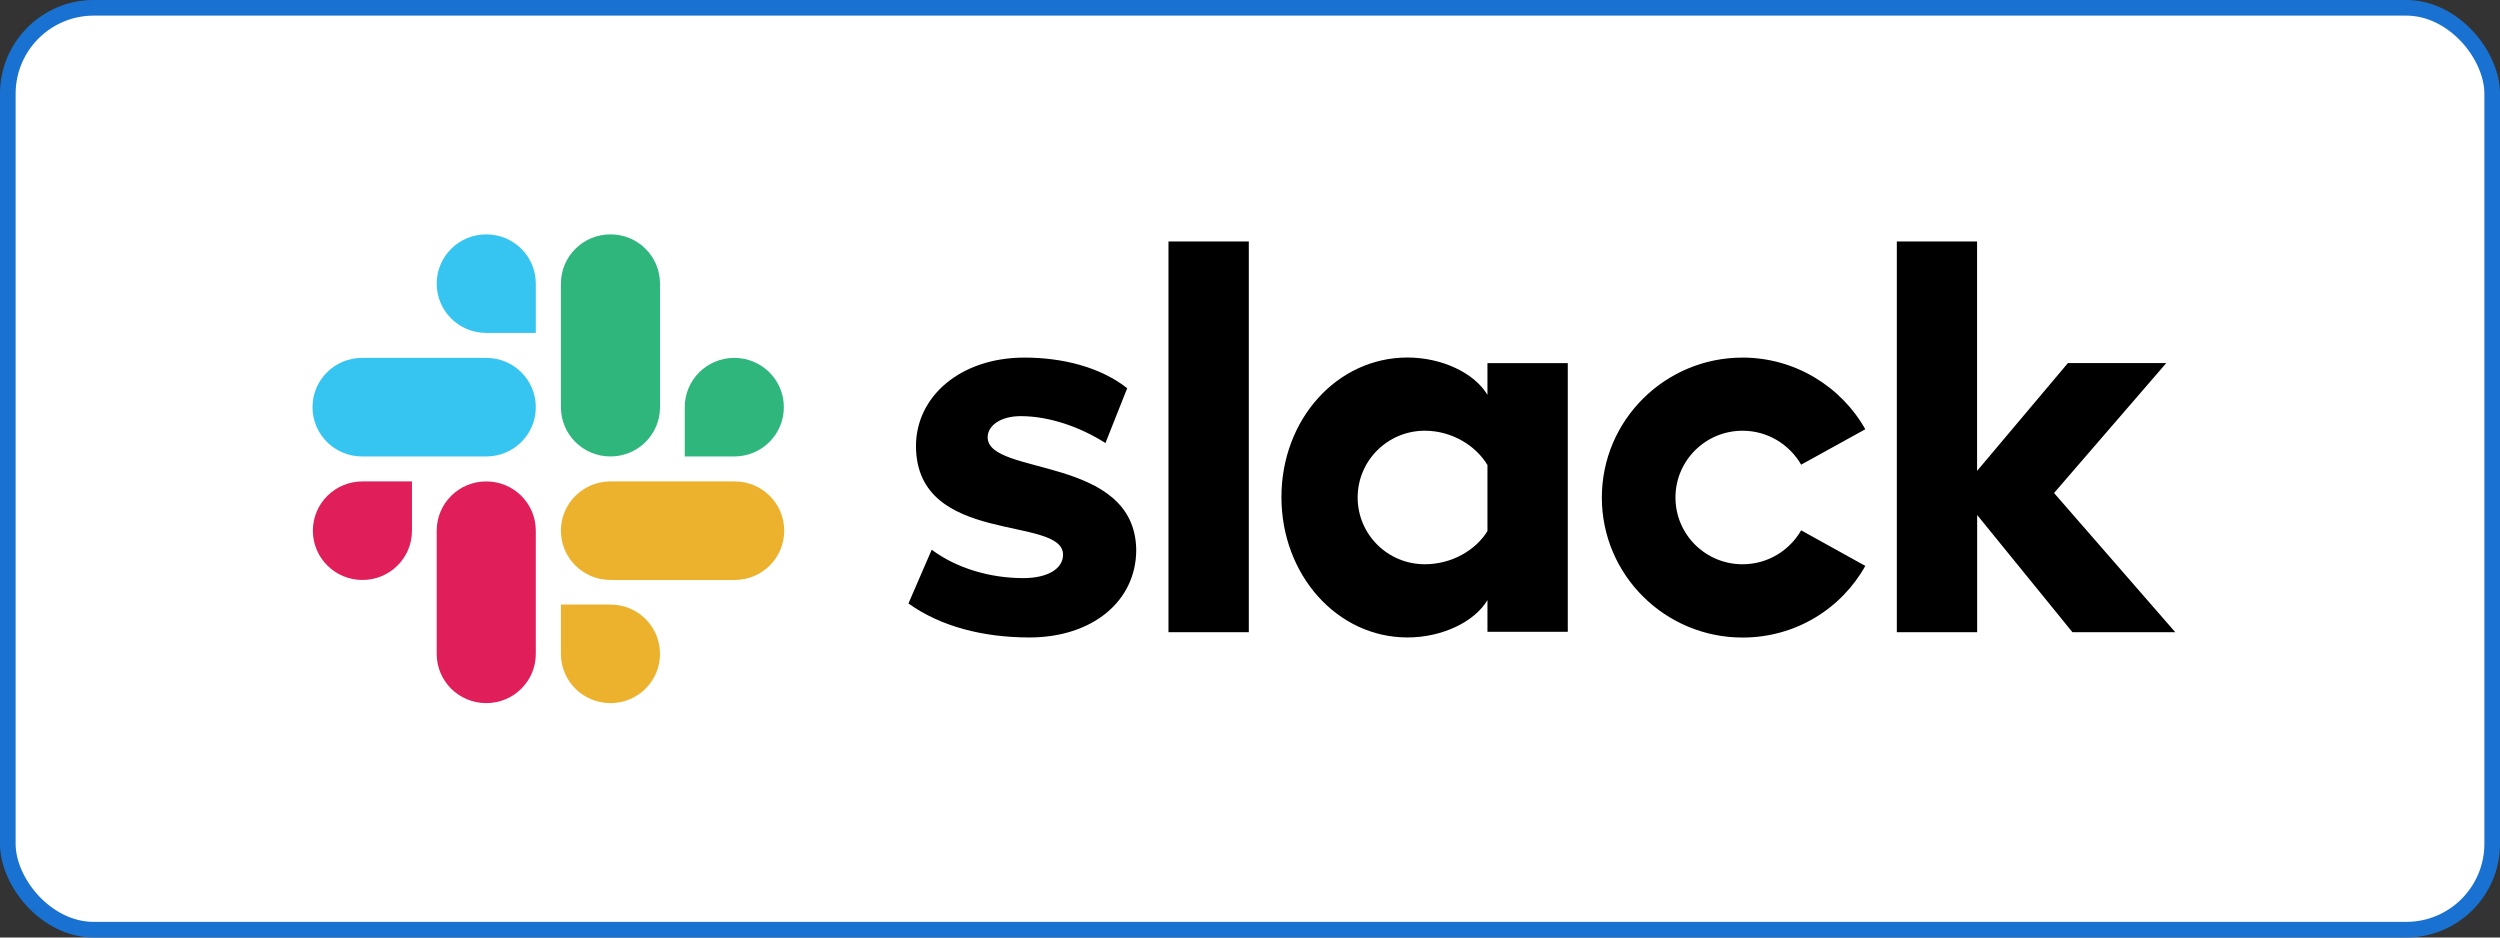 <svg width="160" height="60" viewBox="0 0 160 60" fill="none" xmlns="http://www.w3.org/2000/svg">
<rect x="0" y="0" width="160" height="60" fill="#333333" stroke="none"/>
<rect x="0.5" y="0.5" width="159" height="59" rx="5.5" fill="white" stroke="#1972D2"/>
<g clip-path="url(#clip0_9477_126850)">
<path fill-rule="evenodd" clip-rule="evenodd" d="M58.141 38.621L59.629 35.183C61.236 36.378 63.377 36.999 65.489 36.999C67.049 36.999 68.036 36.402 68.036 35.496C68.012 32.964 58.694 34.946 58.622 28.596C58.598 25.371 61.479 22.886 65.561 22.886C67.988 22.886 70.41 23.484 72.141 24.845L70.749 28.354C69.166 27.349 67.196 26.633 65.322 26.633C64.049 26.633 63.21 27.23 63.21 27.994C63.234 30.479 72.623 29.118 72.719 35.183C72.719 38.479 69.91 40.798 65.876 40.798C62.919 40.793 60.206 40.101 58.141 38.621ZM115.274 33.941C114.53 35.231 113.138 36.113 111.526 36.113C109.147 36.113 107.23 34.202 107.23 31.84C107.23 29.478 109.151 27.567 111.526 27.567C113.133 27.567 114.53 28.449 115.274 29.739L119.38 27.472C117.845 24.75 114.888 22.886 111.526 22.886C106.552 22.886 102.518 26.898 102.518 31.845C102.518 36.791 106.552 40.803 111.526 40.803C114.912 40.803 117.845 38.963 119.38 36.217L115.274 33.941ZM74.783 15.455H79.924V40.461H74.783V15.455ZM121.397 15.455V40.461H126.538V32.959L132.637 40.461H139.218L131.459 31.551L138.641 23.237H132.346L126.533 30.137V15.455H121.397Z" fill="black"/>
<path d="M95.197 33.987C94.453 35.206 92.918 36.112 91.187 36.112C88.807 36.112 86.89 34.201 86.89 31.839C86.89 29.477 88.812 27.566 91.187 27.566C92.918 27.566 94.453 28.52 95.197 29.762V33.987ZM95.197 23.241V25.271C94.358 23.863 92.269 22.881 90.08 22.881C85.564 22.881 82.012 26.845 82.012 31.815C82.012 36.785 85.564 40.797 90.08 40.797C92.264 40.797 94.353 39.821 95.197 38.407V40.437H100.338V23.241H95.197Z" fill="black"/>
<path fill-rule="evenodd" clip-rule="evenodd" d="M26.366 33.964C26.366 35.709 24.95 37.118 23.195 37.118C21.44 37.118 20.023 35.705 20.023 33.964C20.023 32.224 21.44 30.811 23.195 30.811H26.366V33.964ZM27.949 33.964C27.949 32.219 29.365 30.811 31.12 30.811C32.875 30.811 34.291 32.219 34.291 33.964V41.846C34.291 43.591 32.875 45 31.12 45C29.365 45 27.949 43.591 27.949 41.846V33.964Z" fill="#E01E5A"/>
<path fill-rule="evenodd" clip-rule="evenodd" d="M31.121 21.307C29.366 21.307 27.949 19.899 27.949 18.154C27.949 16.409 29.366 15 31.121 15C32.876 15 34.292 16.409 34.292 18.154V21.307H31.121ZM31.121 22.905C32.876 22.905 34.292 24.314 34.292 26.059C34.292 27.804 32.876 29.213 31.121 29.213H23.171C21.416 29.213 20 27.8 20 26.059C20 24.319 21.416 22.905 23.171 22.905H31.121Z" fill="#36C5F0"/>
<path fill-rule="evenodd" clip-rule="evenodd" d="M43.824 26.059C43.824 24.314 45.24 22.905 46.995 22.905C48.75 22.905 50.166 24.314 50.166 26.059C50.166 27.804 48.75 29.213 46.995 29.213H43.824V26.059ZM42.241 26.059C42.241 27.804 40.825 29.213 39.07 29.213C37.315 29.213 35.898 27.804 35.898 26.059V18.154C35.898 16.409 37.315 15 39.07 15C40.825 15 42.241 16.409 42.241 18.154V26.059Z" fill="#2EB67D"/>
<path fill-rule="evenodd" clip-rule="evenodd" d="M39.07 38.692C40.825 38.692 42.241 40.101 42.241 41.846C42.241 43.591 40.825 45 39.07 45C37.315 45 35.898 43.591 35.898 41.846V38.692H39.07ZM39.07 37.118C37.315 37.118 35.898 35.709 35.898 33.964C35.898 32.219 37.315 30.811 39.07 30.811H47.019C48.774 30.811 50.19 32.219 50.19 33.964C50.19 35.709 48.774 37.118 47.019 37.118H39.07Z" fill="#ECB22E"/>
</g>
<defs>
<clipPath id="clip0_9477_126850">
<rect width="119.217" height="30" fill="white" transform="translate(20 15)"/>
</clipPath>
</defs>
</svg>
